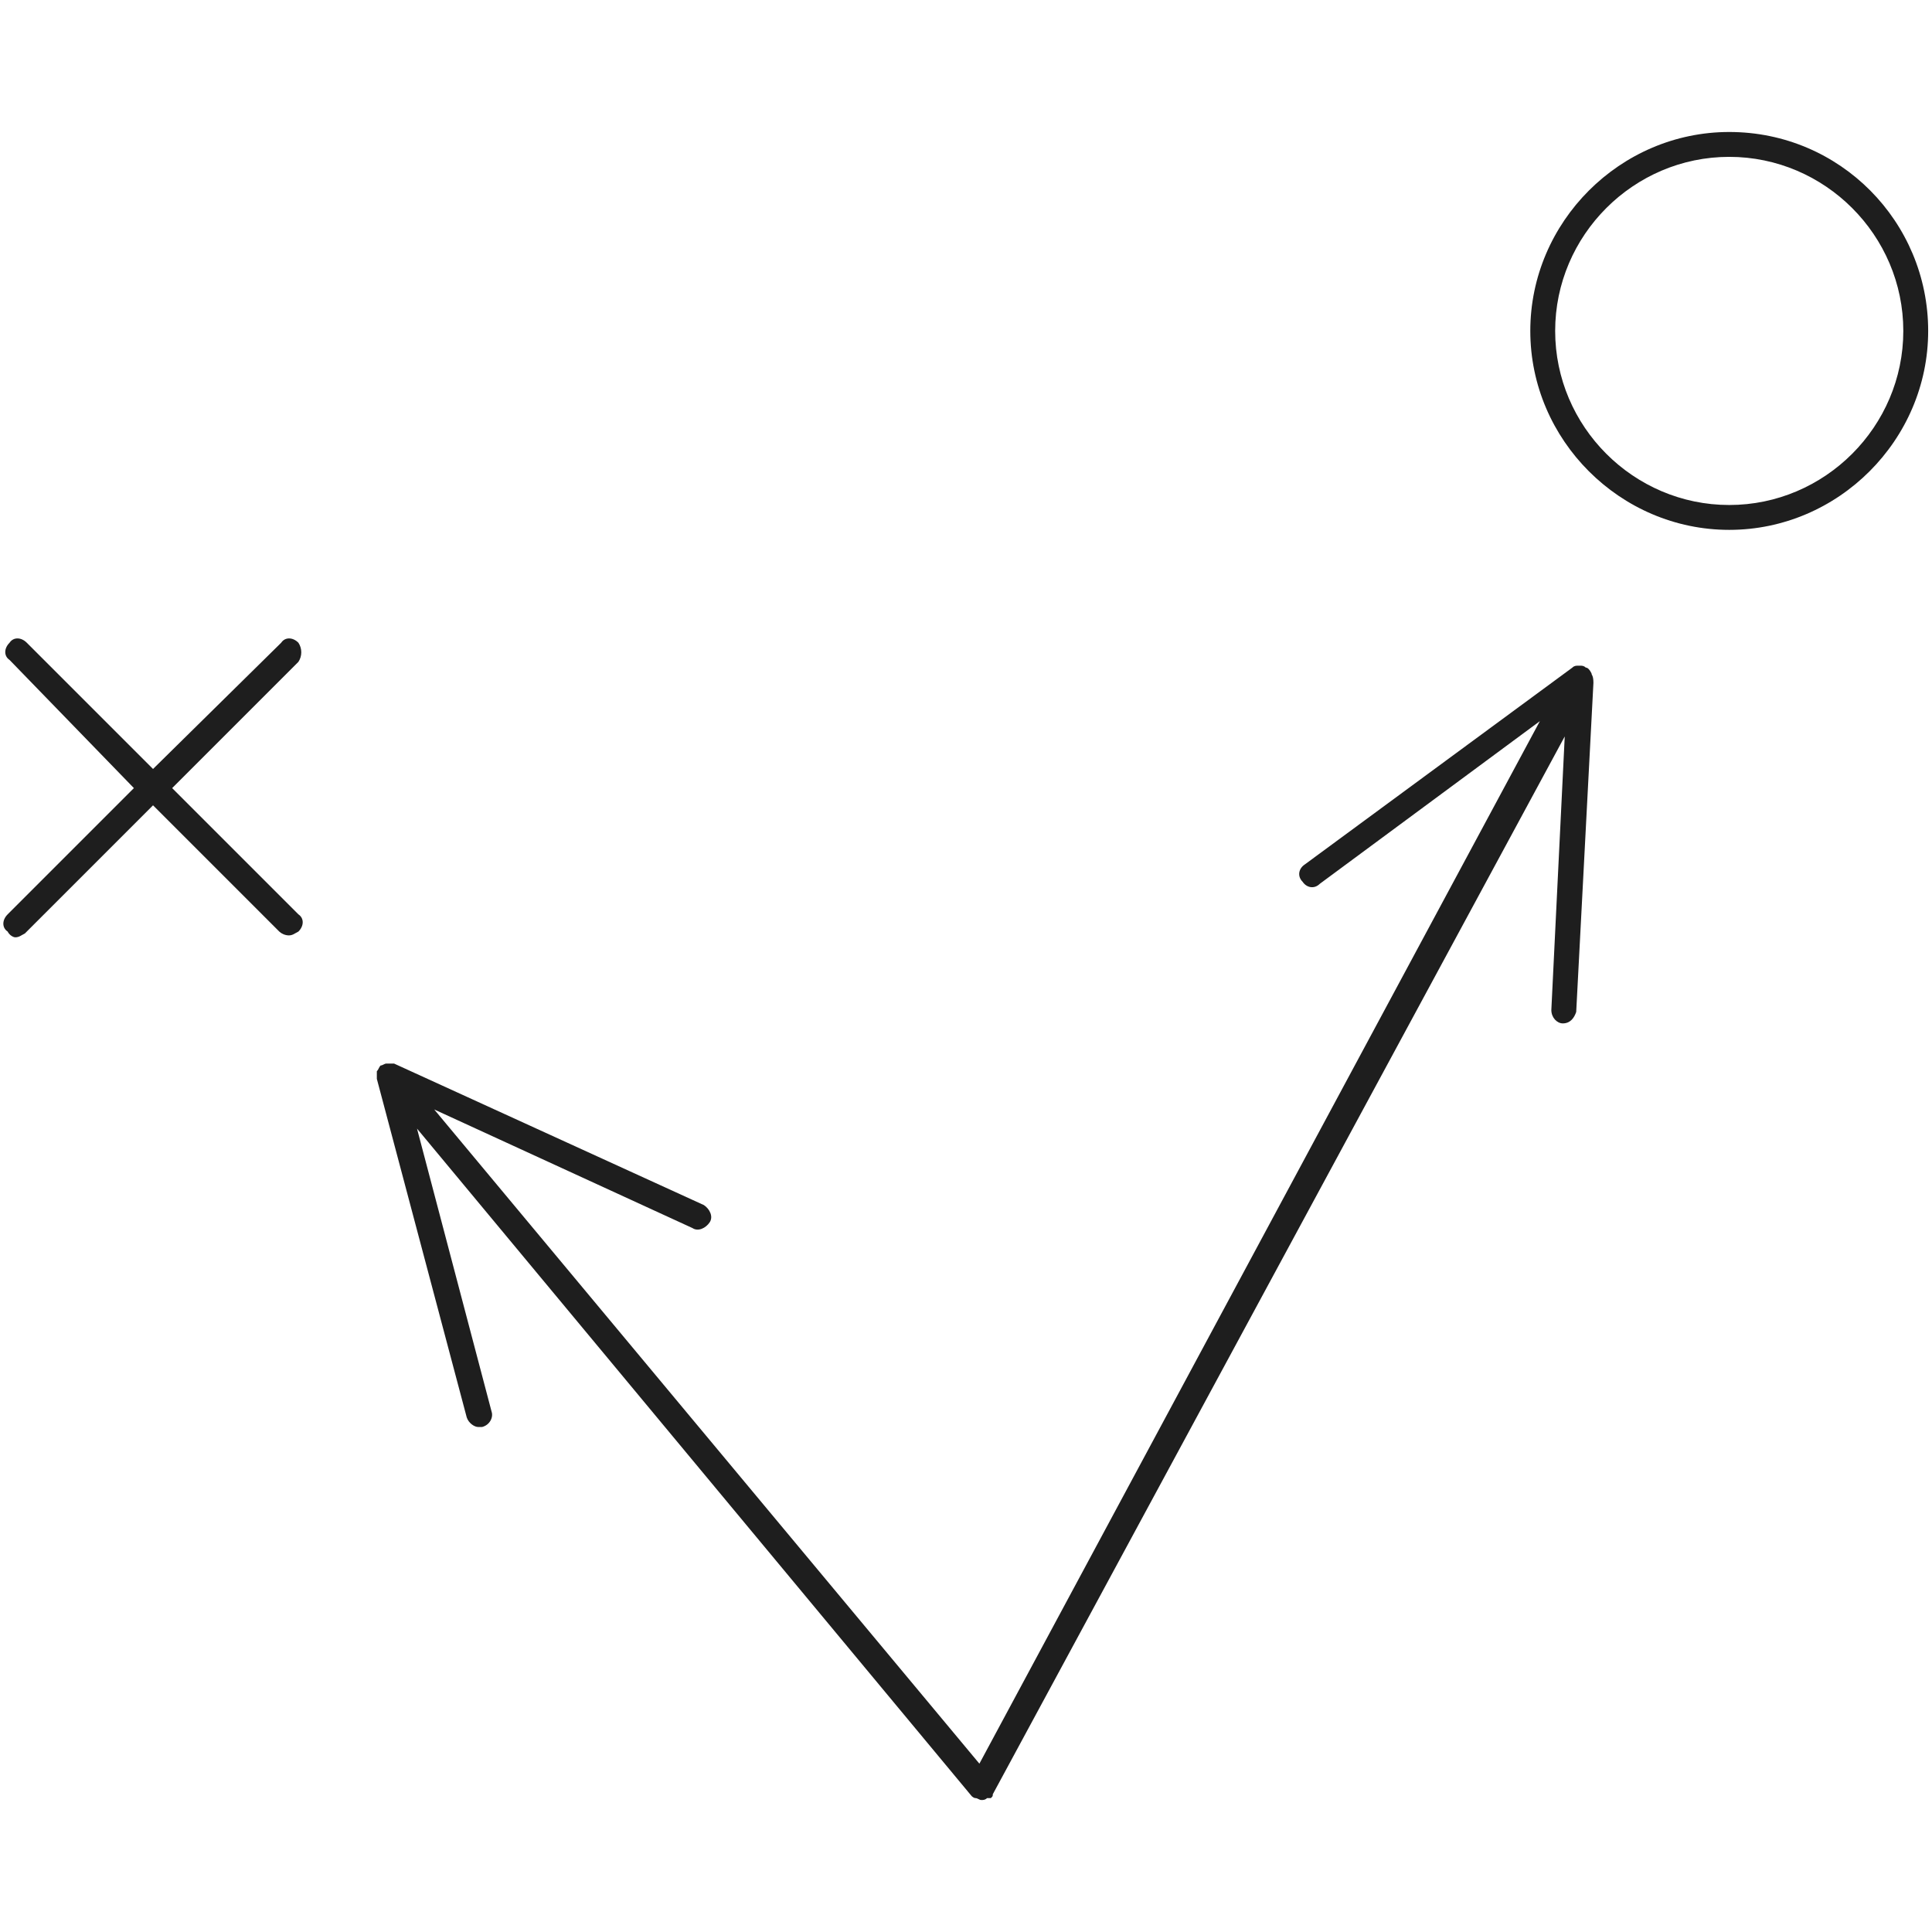 <?xml version="1.0" encoding="utf-8"?>
<!-- Generator: Adobe Illustrator 22.0.1, SVG Export Plug-In . SVG Version: 6.00 Build 0)  -->
<svg version="1.1" id="レイヤー_1" xmlns="http://www.w3.org/2000/svg" xmlns:xlink="http://www.w3.org/1999/xlink" x="0px"
	 y="0px" viewBox="0 0 101 101" style="enable-background:new 0 0 101 101;" xml:space="preserve">
<style type="text/css">
	.st0{fill:#FFFFFF;}
	.st1{fill:#1E1E1E;}
</style>
<rect class="st0" width="101" height="101"/>
<g>
	<path class="st1" d="M15.6,33.6c-0.3-0.3-0.7-0.3-0.9,0L8,40.2l-6.6-6.6c-0.3-0.3-0.7-0.3-0.9,0c-0.3,0.3-0.3,0.7,0,0.9L7,41.2
		l-6.6,6.6c-0.3,0.3-0.3,0.7,0,0.9C0.5,48.9,0.7,49,0.8,49c0.2,0,0.3-0.1,0.5-0.2L8,42.1l6.6,6.6c0.1,0.1,0.3,0.2,0.5,0.2
		s0.3-0.1,0.5-0.2c0.3-0.3,0.3-0.7,0-0.9l-6.6-6.6l6.6-6.6C15.8,34.3,15.8,33.9,15.6,33.6z"/>
	<path class="st1" d="M83.2,35.2C83.2,35.1,83.2,35.1,83.2,35.2c-0.1-0.2-0.2-0.3-0.3-0.3c0,0,0,0,0,0c0,0,0,0,0,0c0,0,0,0,0,0
		c-0.1-0.1-0.2-0.1-0.3-0.1c0,0-0.1,0-0.1,0c-0.1,0-0.2,0-0.3,0.1c0,0,0,0,0,0l-14,10.3c-0.3,0.2-0.4,0.6-0.1,0.9
		c0.2,0.3,0.6,0.4,0.9,0.1l11.5-8.5L51.2,92.2L22.7,58l13.5,6.2c0.3,0.2,0.7,0,0.9-0.3c0.2-0.3,0-0.7-0.3-0.9l-16.2-7.4c0,0,0,0,0,0
		c-0.1,0-0.2,0-0.3,0c0,0-0.1,0-0.1,0c-0.1,0-0.2,0.1-0.3,0.1c0,0,0,0,0,0c0,0,0,0,0,0c0,0,0,0,0,0c-0.1,0.1-0.1,0.2-0.2,0.3
		c0,0,0,0.1,0,0.1c0,0.1,0,0.2,0,0.3c0,0,0,0,0,0l4.7,17.7c0.1,0.3,0.4,0.5,0.6,0.5c0.1,0,0.1,0,0.2,0c0.4-0.1,0.6-0.5,0.5-0.8
		l-3.9-14.8l29,34.9c0,0,0,0,0,0l0,0c0,0,0,0,0,0c0,0,0.1,0.1,0.2,0.1c0,0,0,0,0,0c0.1,0,0.2,0.1,0.3,0.1c0,0,0,0,0,0c0,0,0,0,0,0
		s0,0,0,0c0.1,0,0.2,0,0.3-0.1c0,0,0,0,0.1,0c0,0,0,0,0.1,0c0.1-0.1,0.1-0.1,0.1-0.2c0,0,0,0,0,0l0,0c0,0,0,0,0,0l29.9-55.3
		l-0.7,14.3c0,0.4,0.3,0.7,0.6,0.7c0,0,0,0,0,0c0.4,0,0.6-0.3,0.7-0.6l0.9-17.2c0,0,0,0,0,0C83.3,35.3,83.2,35.3,83.2,35.2z"/>
	<path class="st1" d="M90.4,6.9C84.7,6.9,80,11.6,80,17.3c0,5.7,4.7,10.4,10.4,10.4s10.4-4.7,10.4-10.4
		C100.8,11.6,96.2,6.9,90.4,6.9z M90.4,26.4c-5,0-9.1-4.1-9.1-9.1s4.1-9.1,9.1-9.1s9.1,4.1,9.1,9.1S95.4,26.4,90.4,26.4z"/>
</g>
</svg>
